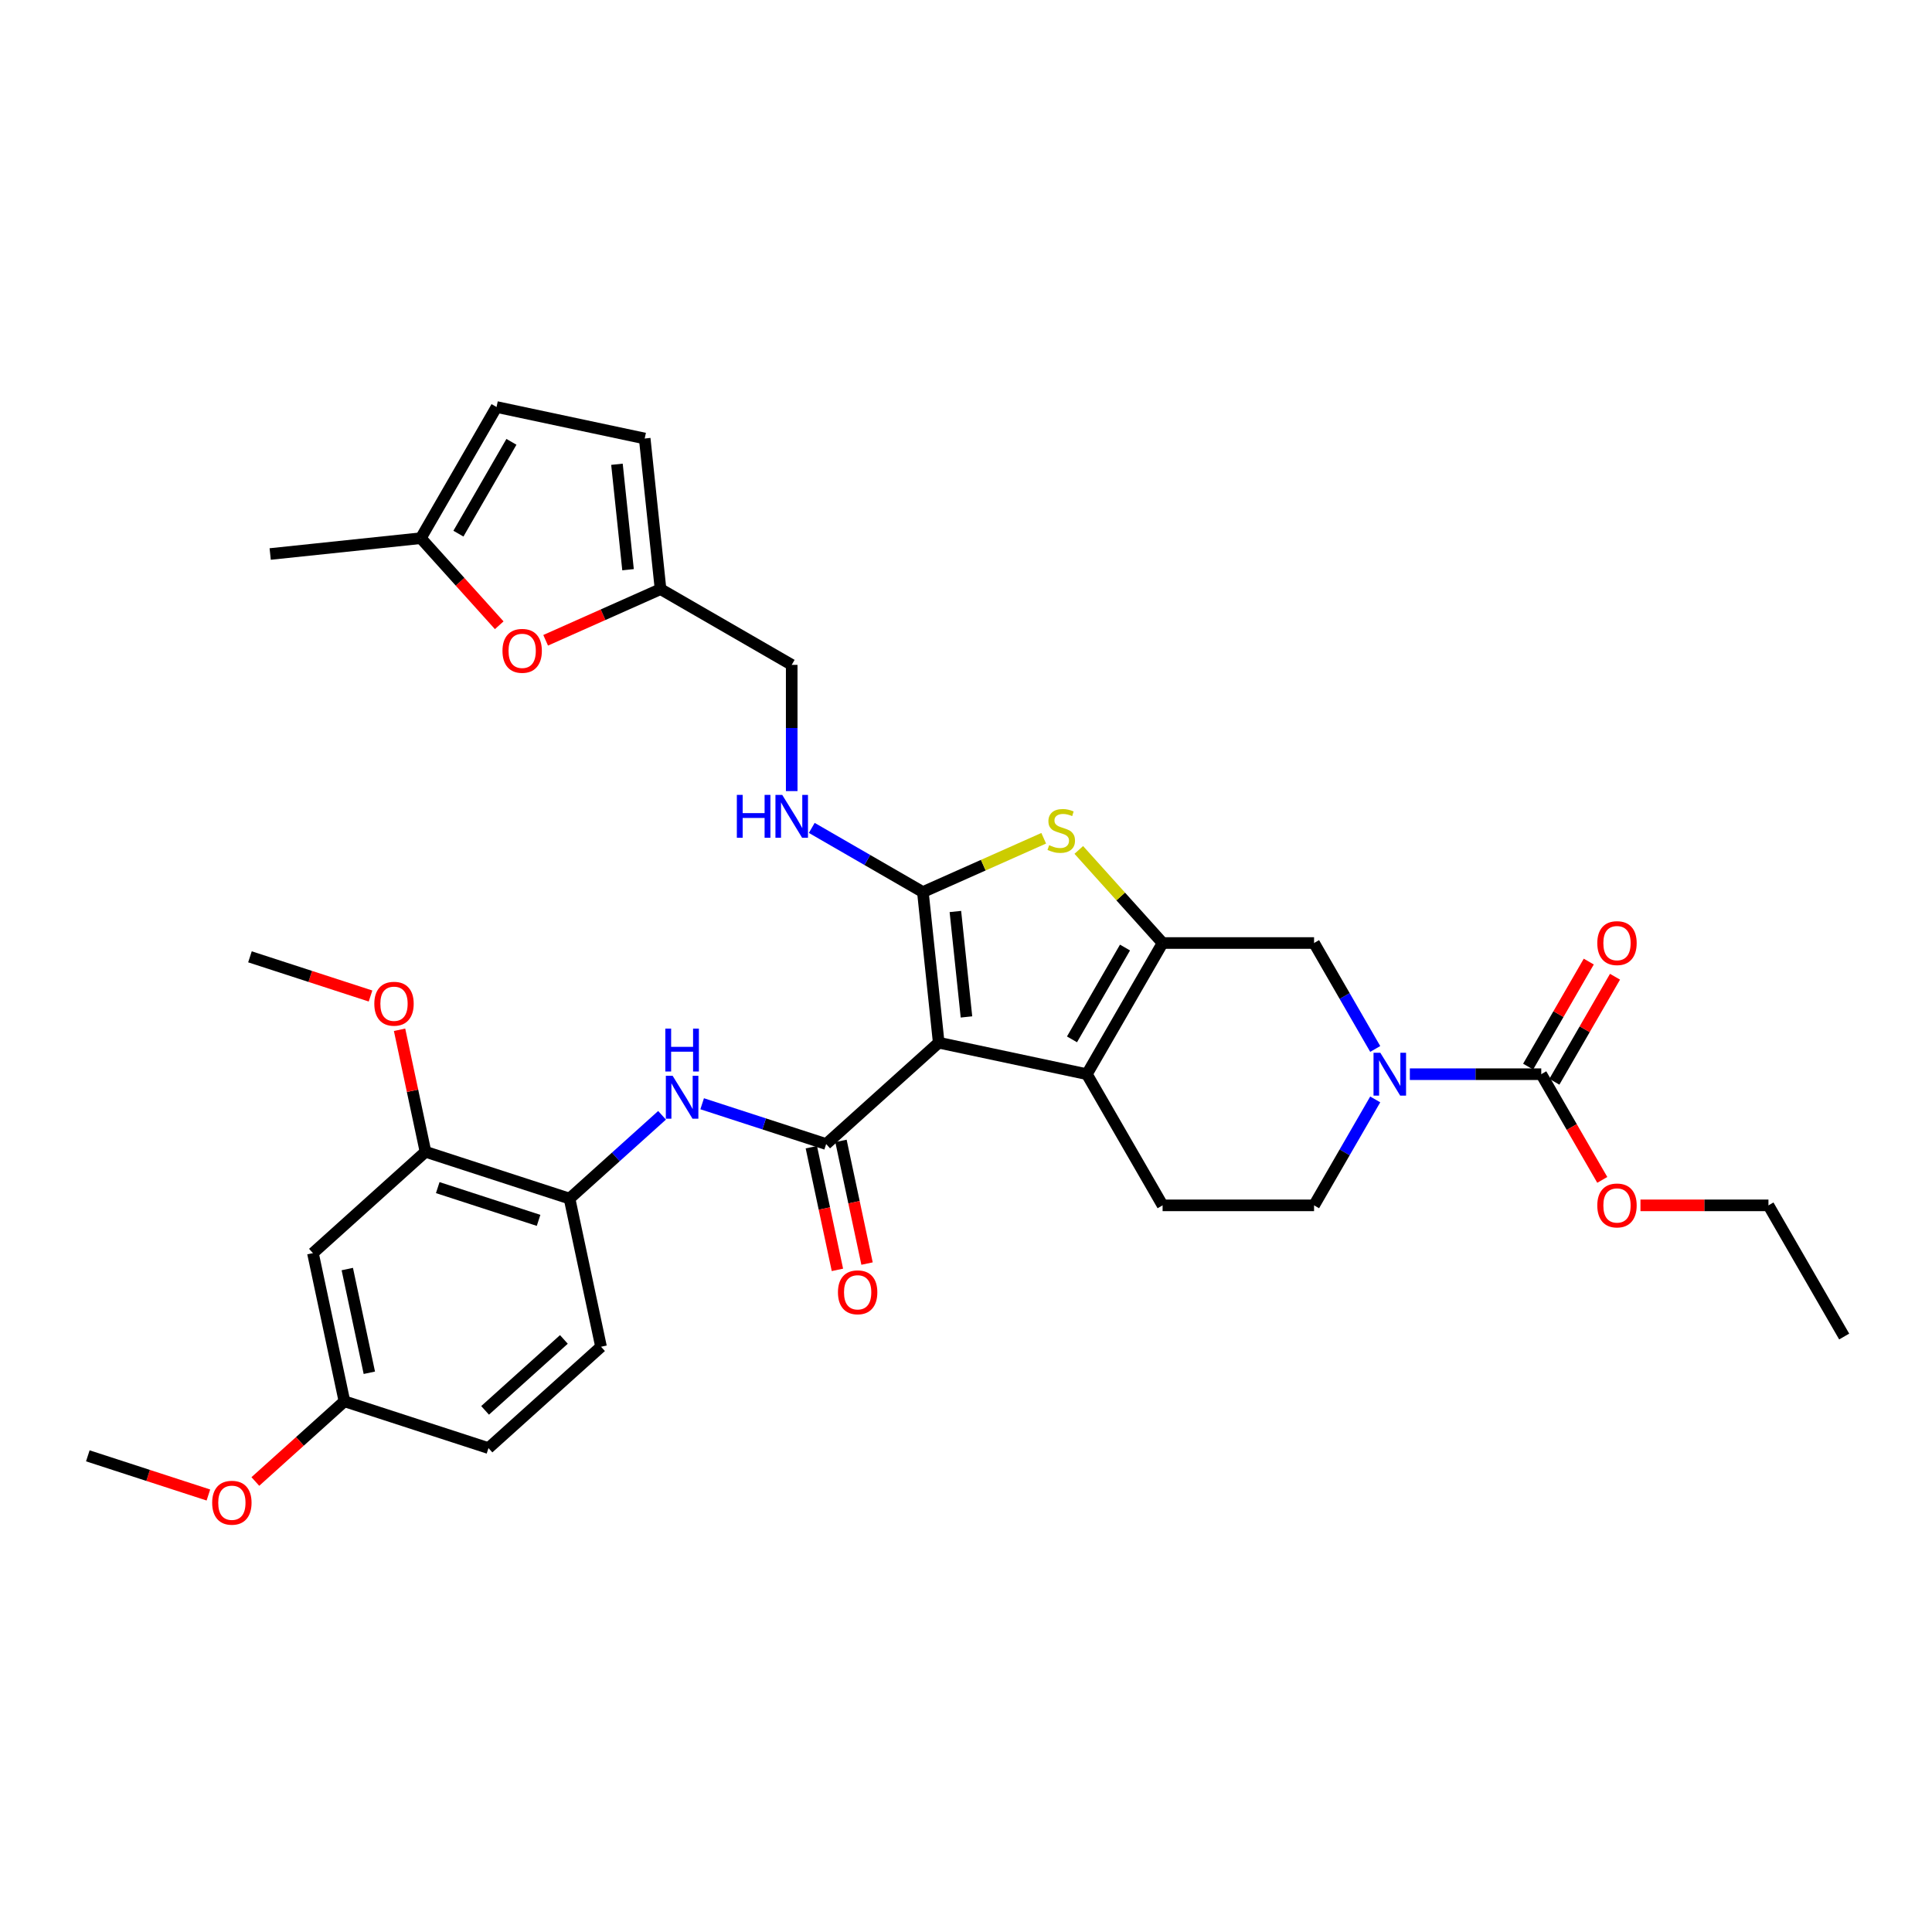 <?xml version='1.0' encoding='iso-8859-1'?>
<svg version='1.1' baseProfile='full'
              xmlns='http://www.w3.org/2000/svg'
                      xmlns:rdkit='http://www.rdkit.org/xml'
                      xmlns:xlink='http://www.w3.org/1999/xlink'
                  xml:space='preserve'
width='1000px' height='1000px' viewBox='0 0 1000 1000'>
<!-- END OF HEADER -->
<rect style='opacity:1.0;fill:#FFFFFF;stroke:none' width='1000' height='1000' x='0' y='0'> </rect>
<path class='bond-0' d='M 485.876,539.697 L 477.682,461.73' style='fill:none;fill-rule:evenodd;stroke:#000000;stroke-width:6px;stroke-linecap:butt;stroke-linejoin:miter;stroke-opacity:1' />
<path class='bond-0' d='M 500.241,526.363 L 494.504,471.786' style='fill:none;fill-rule:evenodd;stroke:#000000;stroke-width:6px;stroke-linecap:butt;stroke-linejoin:miter;stroke-opacity:1' />
<path class='bond-2' d='M 485.876,539.697 L 562.56,555.997' style='fill:none;fill-rule:evenodd;stroke:#000000;stroke-width:6px;stroke-linecap:butt;stroke-linejoin:miter;stroke-opacity:1' />
<path class='bond-3' d='M 485.876,539.697 L 427.616,592.155' style='fill:none;fill-rule:evenodd;stroke:#000000;stroke-width:6px;stroke-linecap:butt;stroke-linejoin:miter;stroke-opacity:1' />
<path class='bond-4' d='M 477.682,461.73 L 508.952,447.807' style='fill:none;fill-rule:evenodd;stroke:#000000;stroke-width:6px;stroke-linecap:butt;stroke-linejoin:miter;stroke-opacity:1' />
<path class='bond-4' d='M 508.952,447.807 L 540.223,433.885' style='fill:none;fill-rule:evenodd;stroke:#CCCC00;stroke-width:6px;stroke-linecap:butt;stroke-linejoin:miter;stroke-opacity:1' />
<path class='bond-9' d='M 477.682,461.73 L 448.925,445.127' style='fill:none;fill-rule:evenodd;stroke:#000000;stroke-width:6px;stroke-linecap:butt;stroke-linejoin:miter;stroke-opacity:1' />
<path class='bond-9' d='M 448.925,445.127 L 420.168,428.524' style='fill:none;fill-rule:evenodd;stroke:#0000FF;stroke-width:6px;stroke-linecap:butt;stroke-linejoin:miter;stroke-opacity:1' />
<path class='bond-1' d='M 601.759,488.103 L 562.56,555.997' style='fill:none;fill-rule:evenodd;stroke:#000000;stroke-width:6px;stroke-linecap:butt;stroke-linejoin:miter;stroke-opacity:1' />
<path class='bond-1' d='M 582.3,490.447 L 554.861,537.973' style='fill:none;fill-rule:evenodd;stroke:#000000;stroke-width:6px;stroke-linecap:butt;stroke-linejoin:miter;stroke-opacity:1' />
<path class='bond-8' d='M 601.759,488.103 L 680.156,488.103' style='fill:none;fill-rule:evenodd;stroke:#000000;stroke-width:6px;stroke-linecap:butt;stroke-linejoin:miter;stroke-opacity:1' />
<path class='bond-34' d='M 601.759,488.103 L 580.069,464.014' style='fill:none;fill-rule:evenodd;stroke:#000000;stroke-width:6px;stroke-linecap:butt;stroke-linejoin:miter;stroke-opacity:1' />
<path class='bond-34' d='M 580.069,464.014 L 558.379,439.925' style='fill:none;fill-rule:evenodd;stroke:#CCCC00;stroke-width:6px;stroke-linecap:butt;stroke-linejoin:miter;stroke-opacity:1' />
<path class='bond-12' d='M 562.56,555.997 L 601.759,623.891' style='fill:none;fill-rule:evenodd;stroke:#000000;stroke-width:6px;stroke-linecap:butt;stroke-linejoin:miter;stroke-opacity:1' />
<path class='bond-7' d='M 427.616,592.155 L 395.526,581.728' style='fill:none;fill-rule:evenodd;stroke:#000000;stroke-width:6px;stroke-linecap:butt;stroke-linejoin:miter;stroke-opacity:1' />
<path class='bond-7' d='M 395.526,581.728 L 363.436,571.302' style='fill:none;fill-rule:evenodd;stroke:#0000FF;stroke-width:6px;stroke-linecap:butt;stroke-linejoin:miter;stroke-opacity:1' />
<path class='bond-20' d='M 419.948,593.785 L 426.696,625.534' style='fill:none;fill-rule:evenodd;stroke:#000000;stroke-width:6px;stroke-linecap:butt;stroke-linejoin:miter;stroke-opacity:1' />
<path class='bond-20' d='M 426.696,625.534 L 433.444,657.282' style='fill:none;fill-rule:evenodd;stroke:#FF0000;stroke-width:6px;stroke-linecap:butt;stroke-linejoin:miter;stroke-opacity:1' />
<path class='bond-20' d='M 435.284,590.525 L 442.033,622.274' style='fill:none;fill-rule:evenodd;stroke:#000000;stroke-width:6px;stroke-linecap:butt;stroke-linejoin:miter;stroke-opacity:1' />
<path class='bond-20' d='M 442.033,622.274 L 448.781,654.022' style='fill:none;fill-rule:evenodd;stroke:#FF0000;stroke-width:6px;stroke-linecap:butt;stroke-linejoin:miter;stroke-opacity:1' />
<path class='bond-5' d='M 711.814,569.058 L 695.985,596.474' style='fill:none;fill-rule:evenodd;stroke:#0000FF;stroke-width:6px;stroke-linecap:butt;stroke-linejoin:miter;stroke-opacity:1' />
<path class='bond-5' d='M 695.985,596.474 L 680.156,623.891' style='fill:none;fill-rule:evenodd;stroke:#000000;stroke-width:6px;stroke-linecap:butt;stroke-linejoin:miter;stroke-opacity:1' />
<path class='bond-6' d='M 729.734,555.997 L 763.743,555.997' style='fill:none;fill-rule:evenodd;stroke:#0000FF;stroke-width:6px;stroke-linecap:butt;stroke-linejoin:miter;stroke-opacity:1' />
<path class='bond-6' d='M 763.743,555.997 L 797.751,555.997' style='fill:none;fill-rule:evenodd;stroke:#000000;stroke-width:6px;stroke-linecap:butt;stroke-linejoin:miter;stroke-opacity:1' />
<path class='bond-35' d='M 711.814,542.936 L 695.985,515.519' style='fill:none;fill-rule:evenodd;stroke:#0000FF;stroke-width:6px;stroke-linecap:butt;stroke-linejoin:miter;stroke-opacity:1' />
<path class='bond-35' d='M 695.985,515.519 L 680.156,488.103' style='fill:none;fill-rule:evenodd;stroke:#000000;stroke-width:6px;stroke-linecap:butt;stroke-linejoin:miter;stroke-opacity:1' />
<path class='bond-21' d='M 804.541,559.917 L 820.234,532.735' style='fill:none;fill-rule:evenodd;stroke:#000000;stroke-width:6px;stroke-linecap:butt;stroke-linejoin:miter;stroke-opacity:1' />
<path class='bond-21' d='M 820.234,532.735 L 835.927,505.554' style='fill:none;fill-rule:evenodd;stroke:#FF0000;stroke-width:6px;stroke-linecap:butt;stroke-linejoin:miter;stroke-opacity:1' />
<path class='bond-21' d='M 790.962,552.077 L 806.655,524.896' style='fill:none;fill-rule:evenodd;stroke:#000000;stroke-width:6px;stroke-linecap:butt;stroke-linejoin:miter;stroke-opacity:1' />
<path class='bond-21' d='M 806.655,524.896 L 822.348,497.714' style='fill:none;fill-rule:evenodd;stroke:#FF0000;stroke-width:6px;stroke-linecap:butt;stroke-linejoin:miter;stroke-opacity:1' />
<path class='bond-25' d='M 797.751,555.997 L 813.544,583.35' style='fill:none;fill-rule:evenodd;stroke:#000000;stroke-width:6px;stroke-linecap:butt;stroke-linejoin:miter;stroke-opacity:1' />
<path class='bond-25' d='M 813.544,583.35 L 829.337,610.704' style='fill:none;fill-rule:evenodd;stroke:#FF0000;stroke-width:6px;stroke-linecap:butt;stroke-linejoin:miter;stroke-opacity:1' />
<path class='bond-10' d='M 342.676,577.275 L 318.736,598.831' style='fill:none;fill-rule:evenodd;stroke:#0000FF;stroke-width:6px;stroke-linecap:butt;stroke-linejoin:miter;stroke-opacity:1' />
<path class='bond-10' d='M 318.736,598.831 L 294.796,620.387' style='fill:none;fill-rule:evenodd;stroke:#000000;stroke-width:6px;stroke-linecap:butt;stroke-linejoin:miter;stroke-opacity:1' />
<path class='bond-23' d='M 409.788,409.47 L 409.788,376.802' style='fill:none;fill-rule:evenodd;stroke:#0000FF;stroke-width:6px;stroke-linecap:butt;stroke-linejoin:miter;stroke-opacity:1' />
<path class='bond-23' d='M 409.788,376.802 L 409.788,344.134' style='fill:none;fill-rule:evenodd;stroke:#000000;stroke-width:6px;stroke-linecap:butt;stroke-linejoin:miter;stroke-opacity:1' />
<path class='bond-14' d='M 294.796,620.387 L 220.236,596.161' style='fill:none;fill-rule:evenodd;stroke:#000000;stroke-width:6px;stroke-linecap:butt;stroke-linejoin:miter;stroke-opacity:1' />
<path class='bond-14' d='M 278.766,631.665 L 226.574,614.707' style='fill:none;fill-rule:evenodd;stroke:#000000;stroke-width:6px;stroke-linecap:butt;stroke-linejoin:miter;stroke-opacity:1' />
<path class='bond-22' d='M 294.796,620.387 L 311.095,697.071' style='fill:none;fill-rule:evenodd;stroke:#000000;stroke-width:6px;stroke-linecap:butt;stroke-linejoin:miter;stroke-opacity:1' />
<path class='bond-11' d='M 282.426,331.412 L 312.16,318.174' style='fill:none;fill-rule:evenodd;stroke:#FF0000;stroke-width:6px;stroke-linecap:butt;stroke-linejoin:miter;stroke-opacity:1' />
<path class='bond-11' d='M 312.16,318.174 L 341.894,304.935' style='fill:none;fill-rule:evenodd;stroke:#000000;stroke-width:6px;stroke-linecap:butt;stroke-linejoin:miter;stroke-opacity:1' />
<path class='bond-15' d='M 258.402,323.636 L 238.109,301.099' style='fill:none;fill-rule:evenodd;stroke:#FF0000;stroke-width:6px;stroke-linecap:butt;stroke-linejoin:miter;stroke-opacity:1' />
<path class='bond-15' d='M 238.109,301.099 L 217.817,278.562' style='fill:none;fill-rule:evenodd;stroke:#000000;stroke-width:6px;stroke-linecap:butt;stroke-linejoin:miter;stroke-opacity:1' />
<path class='bond-19' d='M 601.759,623.891 L 680.156,623.891' style='fill:none;fill-rule:evenodd;stroke:#000000;stroke-width:6px;stroke-linecap:butt;stroke-linejoin:miter;stroke-opacity:1' />
<path class='bond-13' d='M 341.894,304.935 L 409.788,344.134' style='fill:none;fill-rule:evenodd;stroke:#000000;stroke-width:6px;stroke-linecap:butt;stroke-linejoin:miter;stroke-opacity:1' />
<path class='bond-16' d='M 341.894,304.935 L 333.699,226.968' style='fill:none;fill-rule:evenodd;stroke:#000000;stroke-width:6px;stroke-linecap:butt;stroke-linejoin:miter;stroke-opacity:1' />
<path class='bond-16' d='M 325.071,294.879 L 319.335,240.302' style='fill:none;fill-rule:evenodd;stroke:#000000;stroke-width:6px;stroke-linecap:butt;stroke-linejoin:miter;stroke-opacity:1' />
<path class='bond-18' d='M 220.236,596.161 L 161.975,648.619' style='fill:none;fill-rule:evenodd;stroke:#000000;stroke-width:6px;stroke-linecap:butt;stroke-linejoin:miter;stroke-opacity:1' />
<path class='bond-27' d='M 220.236,596.161 L 213.524,564.585' style='fill:none;fill-rule:evenodd;stroke:#000000;stroke-width:6px;stroke-linecap:butt;stroke-linejoin:miter;stroke-opacity:1' />
<path class='bond-27' d='M 213.524,564.585 L 206.812,533.008' style='fill:none;fill-rule:evenodd;stroke:#FF0000;stroke-width:6px;stroke-linecap:butt;stroke-linejoin:miter;stroke-opacity:1' />
<path class='bond-29' d='M 217.817,278.562 L 139.849,286.757' style='fill:none;fill-rule:evenodd;stroke:#000000;stroke-width:6px;stroke-linecap:butt;stroke-linejoin:miter;stroke-opacity:1' />
<path class='bond-37' d='M 217.817,278.562 L 257.015,210.668' style='fill:none;fill-rule:evenodd;stroke:#000000;stroke-width:6px;stroke-linecap:butt;stroke-linejoin:miter;stroke-opacity:1' />
<path class='bond-37' d='M 237.275,276.218 L 264.714,228.692' style='fill:none;fill-rule:evenodd;stroke:#000000;stroke-width:6px;stroke-linecap:butt;stroke-linejoin:miter;stroke-opacity:1' />
<path class='bond-17' d='M 333.699,226.968 L 257.015,210.668' style='fill:none;fill-rule:evenodd;stroke:#000000;stroke-width:6px;stroke-linecap:butt;stroke-linejoin:miter;stroke-opacity:1' />
<path class='bond-36' d='M 161.975,648.619 L 178.275,725.303' style='fill:none;fill-rule:evenodd;stroke:#000000;stroke-width:6px;stroke-linecap:butt;stroke-linejoin:miter;stroke-opacity:1' />
<path class='bond-36' d='M 179.757,656.861 L 191.167,710.54' style='fill:none;fill-rule:evenodd;stroke:#000000;stroke-width:6px;stroke-linecap:butt;stroke-linejoin:miter;stroke-opacity:1' />
<path class='bond-26' d='M 311.095,697.071 L 252.835,749.529' style='fill:none;fill-rule:evenodd;stroke:#000000;stroke-width:6px;stroke-linecap:butt;stroke-linejoin:miter;stroke-opacity:1' />
<path class='bond-26' d='M 291.865,693.287 L 251.082,730.008' style='fill:none;fill-rule:evenodd;stroke:#000000;stroke-width:6px;stroke-linecap:butt;stroke-linejoin:miter;stroke-opacity:1' />
<path class='bond-24' d='M 178.275,725.303 L 252.835,749.529' style='fill:none;fill-rule:evenodd;stroke:#000000;stroke-width:6px;stroke-linecap:butt;stroke-linejoin:miter;stroke-opacity:1' />
<path class='bond-28' d='M 178.275,725.303 L 155.221,746.061' style='fill:none;fill-rule:evenodd;stroke:#000000;stroke-width:6px;stroke-linecap:butt;stroke-linejoin:miter;stroke-opacity:1' />
<path class='bond-28' d='M 155.221,746.061 L 132.166,766.819' style='fill:none;fill-rule:evenodd;stroke:#FF0000;stroke-width:6px;stroke-linecap:butt;stroke-linejoin:miter;stroke-opacity:1' />
<path class='bond-30' d='M 849.101,623.891 L 882.224,623.891' style='fill:none;fill-rule:evenodd;stroke:#FF0000;stroke-width:6px;stroke-linecap:butt;stroke-linejoin:miter;stroke-opacity:1' />
<path class='bond-30' d='M 882.224,623.891 L 915.347,623.891' style='fill:none;fill-rule:evenodd;stroke:#000000;stroke-width:6px;stroke-linecap:butt;stroke-linejoin:miter;stroke-opacity:1' />
<path class='bond-31' d='M 191.784,515.529 L 160.58,505.39' style='fill:none;fill-rule:evenodd;stroke:#FF0000;stroke-width:6px;stroke-linecap:butt;stroke-linejoin:miter;stroke-opacity:1' />
<path class='bond-31' d='M 160.58,505.39 L 129.376,495.251' style='fill:none;fill-rule:evenodd;stroke:#000000;stroke-width:6px;stroke-linecap:butt;stroke-linejoin:miter;stroke-opacity:1' />
<path class='bond-32' d='M 107.863,773.812 L 76.659,763.673' style='fill:none;fill-rule:evenodd;stroke:#FF0000;stroke-width:6px;stroke-linecap:butt;stroke-linejoin:miter;stroke-opacity:1' />
<path class='bond-32' d='M 76.659,763.673 L 45.455,753.534' style='fill:none;fill-rule:evenodd;stroke:#000000;stroke-width:6px;stroke-linecap:butt;stroke-linejoin:miter;stroke-opacity:1' />
<path class='bond-33' d='M 915.347,623.891 L 954.545,691.784' style='fill:none;fill-rule:evenodd;stroke:#000000;stroke-width:6px;stroke-linecap:butt;stroke-linejoin:miter;stroke-opacity:1' />
<path  class='atom-5' d='M 543.029 437.463
Q 543.28 437.557, 544.315 437.996
Q 545.35 438.435, 546.479 438.717
Q 547.639 438.968, 548.768 438.968
Q 550.869 438.968, 552.092 437.965
Q 553.315 436.93, 553.315 435.142
Q 553.315 433.919, 552.688 433.167
Q 552.092 432.414, 551.151 432.006
Q 550.21 431.599, 548.642 431.128
Q 546.667 430.532, 545.475 429.968
Q 544.315 429.404, 543.468 428.212
Q 542.653 427.02, 542.653 425.013
Q 542.653 422.222, 544.534 420.498
Q 546.447 418.773, 550.21 418.773
Q 552.782 418.773, 555.698 419.996
L 554.977 422.411
Q 552.311 421.313, 550.304 421.313
Q 548.141 421.313, 546.949 422.222
Q 545.757 423.1, 545.789 424.637
Q 545.789 425.829, 546.385 426.55
Q 547.012 427.271, 547.89 427.679
Q 548.799 428.086, 550.304 428.557
Q 552.311 429.184, 553.503 429.811
Q 554.695 430.438, 555.541 431.724
Q 556.419 432.978, 556.419 435.142
Q 556.419 438.215, 554.35 439.877
Q 552.311 441.508, 548.893 441.508
Q 546.918 441.508, 545.412 441.069
Q 543.939 440.661, 542.182 439.94
L 543.029 437.463
' fill='#CCCC00'/>
<path  class='atom-6' d='M 714.447 544.896
L 721.722 556.655
Q 722.443 557.816, 723.603 559.917
Q 724.764 562.018, 724.826 562.143
L 724.826 544.896
L 727.774 544.896
L 727.774 567.098
L 724.732 567.098
L 716.924 554.241
Q 716.015 552.735, 715.042 551.011
Q 714.102 549.286, 713.819 548.753
L 713.819 567.098
L 710.934 567.098
L 710.934 544.896
L 714.447 544.896
' fill='#0000FF'/>
<path  class='atom-8' d='M 348.148 556.828
L 355.424 568.587
Q 356.145 569.748, 357.305 571.849
Q 358.465 573.95, 358.528 574.075
L 358.528 556.828
L 361.476 556.828
L 361.476 579.03
L 358.434 579.03
L 350.626 566.173
Q 349.716 564.668, 348.744 562.943
Q 347.803 561.218, 347.521 560.685
L 347.521 579.03
L 344.636 579.03
L 344.636 556.828
L 348.148 556.828
' fill='#0000FF'/>
<path  class='atom-8' d='M 344.37 532.406
L 347.38 532.406
L 347.38 541.845
L 358.732 541.845
L 358.732 532.406
L 361.742 532.406
L 361.742 554.608
L 358.732 554.608
L 358.732 544.353
L 347.38 544.353
L 347.38 554.608
L 344.37 554.608
L 344.37 532.406
' fill='#0000FF'/>
<path  class='atom-10' d='M 381.392 411.43
L 384.403 411.43
L 384.403 420.869
L 395.755 420.869
L 395.755 411.43
L 398.765 411.43
L 398.765 433.632
L 395.755 433.632
L 395.755 423.378
L 384.403 423.378
L 384.403 433.632
L 381.392 433.632
L 381.392 411.43
' fill='#0000FF'/>
<path  class='atom-10' d='M 404.88 411.43
L 412.155 423.19
Q 412.877 424.35, 414.037 426.451
Q 415.197 428.552, 415.26 428.677
L 415.26 411.43
L 418.208 411.43
L 418.208 433.632
L 415.166 433.632
L 407.358 420.775
Q 406.448 419.27, 405.476 417.545
Q 404.535 415.82, 404.253 415.287
L 404.253 433.632
L 401.368 433.632
L 401.368 411.43
L 404.88 411.43
' fill='#0000FF'/>
<path  class='atom-12' d='M 260.083 336.885
Q 260.083 331.554, 262.717 328.575
Q 265.351 325.596, 270.275 325.596
Q 275.198 325.596, 277.832 328.575
Q 280.466 331.554, 280.466 336.885
Q 280.466 342.279, 277.801 345.352
Q 275.135 348.394, 270.275 348.394
Q 265.383 348.394, 262.717 345.352
Q 260.083 342.31, 260.083 336.885
M 270.275 345.885
Q 273.661 345.885, 275.48 343.627
Q 277.33 341.338, 277.33 336.885
Q 277.33 332.526, 275.48 330.331
Q 273.661 328.105, 270.275 328.105
Q 266.888 328.105, 265.038 330.3
Q 263.219 332.495, 263.219 336.885
Q 263.219 341.369, 265.038 343.627
Q 266.888 345.885, 270.275 345.885
' fill='#FF0000'/>
<path  class='atom-21' d='M 433.724 668.902
Q 433.724 663.571, 436.358 660.591
Q 438.992 657.612, 443.916 657.612
Q 448.839 657.612, 451.473 660.591
Q 454.107 663.571, 454.107 668.902
Q 454.107 674.295, 451.442 677.368
Q 448.776 680.41, 443.916 680.41
Q 439.024 680.41, 436.358 677.368
Q 433.724 674.327, 433.724 668.902
M 443.916 677.902
Q 447.302 677.902, 449.121 675.644
Q 450.971 673.355, 450.971 668.902
Q 450.971 664.543, 449.121 662.348
Q 447.302 660.121, 443.916 660.121
Q 440.529 660.121, 438.679 662.316
Q 436.86 664.511, 436.86 668.902
Q 436.86 673.386, 438.679 675.644
Q 440.529 677.902, 443.916 677.902
' fill='#FF0000'/>
<path  class='atom-22' d='M 826.758 488.166
Q 826.758 482.835, 829.392 479.856
Q 832.027 476.876, 836.95 476.876
Q 841.873 476.876, 844.507 479.856
Q 847.142 482.835, 847.142 488.166
Q 847.142 493.559, 844.476 496.633
Q 841.811 499.674, 836.95 499.674
Q 832.058 499.674, 829.392 496.633
Q 826.758 493.591, 826.758 488.166
M 836.95 497.166
Q 840.337 497.166, 842.155 494.908
Q 844.006 492.619, 844.006 488.166
Q 844.006 483.807, 842.155 481.612
Q 840.337 479.385, 836.95 479.385
Q 833.563 479.385, 831.713 481.58
Q 829.894 483.775, 829.894 488.166
Q 829.894 492.65, 831.713 494.908
Q 833.563 497.166, 836.95 497.166
' fill='#FF0000'/>
<path  class='atom-26' d='M 826.758 623.953
Q 826.758 618.622, 829.392 615.643
Q 832.027 612.664, 836.95 612.664
Q 841.873 612.664, 844.507 615.643
Q 847.142 618.622, 847.142 623.953
Q 847.142 629.347, 844.476 632.42
Q 841.811 635.462, 836.95 635.462
Q 832.058 635.462, 829.392 632.42
Q 826.758 629.378, 826.758 623.953
M 836.95 632.953
Q 840.337 632.953, 842.155 630.695
Q 844.006 628.406, 844.006 623.953
Q 844.006 619.594, 842.155 617.399
Q 840.337 615.173, 836.95 615.173
Q 833.563 615.173, 831.713 617.368
Q 829.894 619.563, 829.894 623.953
Q 829.894 628.438, 831.713 630.695
Q 833.563 632.953, 836.95 632.953
' fill='#FF0000'/>
<path  class='atom-28' d='M 193.744 519.54
Q 193.744 514.209, 196.378 511.23
Q 199.013 508.25, 203.936 508.25
Q 208.859 508.25, 211.493 511.23
Q 214.128 514.209, 214.128 519.54
Q 214.128 524.933, 211.462 528.007
Q 208.797 531.048, 203.936 531.048
Q 199.044 531.048, 196.378 528.007
Q 193.744 524.965, 193.744 519.54
M 203.936 528.54
Q 207.323 528.54, 209.142 526.282
Q 210.992 523.993, 210.992 519.54
Q 210.992 515.181, 209.142 512.986
Q 207.323 510.759, 203.936 510.759
Q 200.549 510.759, 198.699 512.954
Q 196.88 515.149, 196.88 519.54
Q 196.88 524.024, 198.699 526.282
Q 200.549 528.54, 203.936 528.54
' fill='#FF0000'/>
<path  class='atom-29' d='M 109.823 777.823
Q 109.823 772.492, 112.457 769.513
Q 115.091 766.534, 120.015 766.534
Q 124.938 766.534, 127.572 769.513
Q 130.206 772.492, 130.206 777.823
Q 130.206 783.217, 127.541 786.29
Q 124.875 789.332, 120.015 789.332
Q 115.123 789.332, 112.457 786.29
Q 109.823 783.248, 109.823 777.823
M 120.015 786.823
Q 123.401 786.823, 125.22 784.565
Q 127.07 782.276, 127.07 777.823
Q 127.07 773.464, 125.22 771.269
Q 123.401 769.043, 120.015 769.043
Q 116.628 769.043, 114.778 771.238
Q 112.959 773.433, 112.959 777.823
Q 112.959 782.307, 114.778 784.565
Q 116.628 786.823, 120.015 786.823
' fill='#FF0000'/>
</svg>
